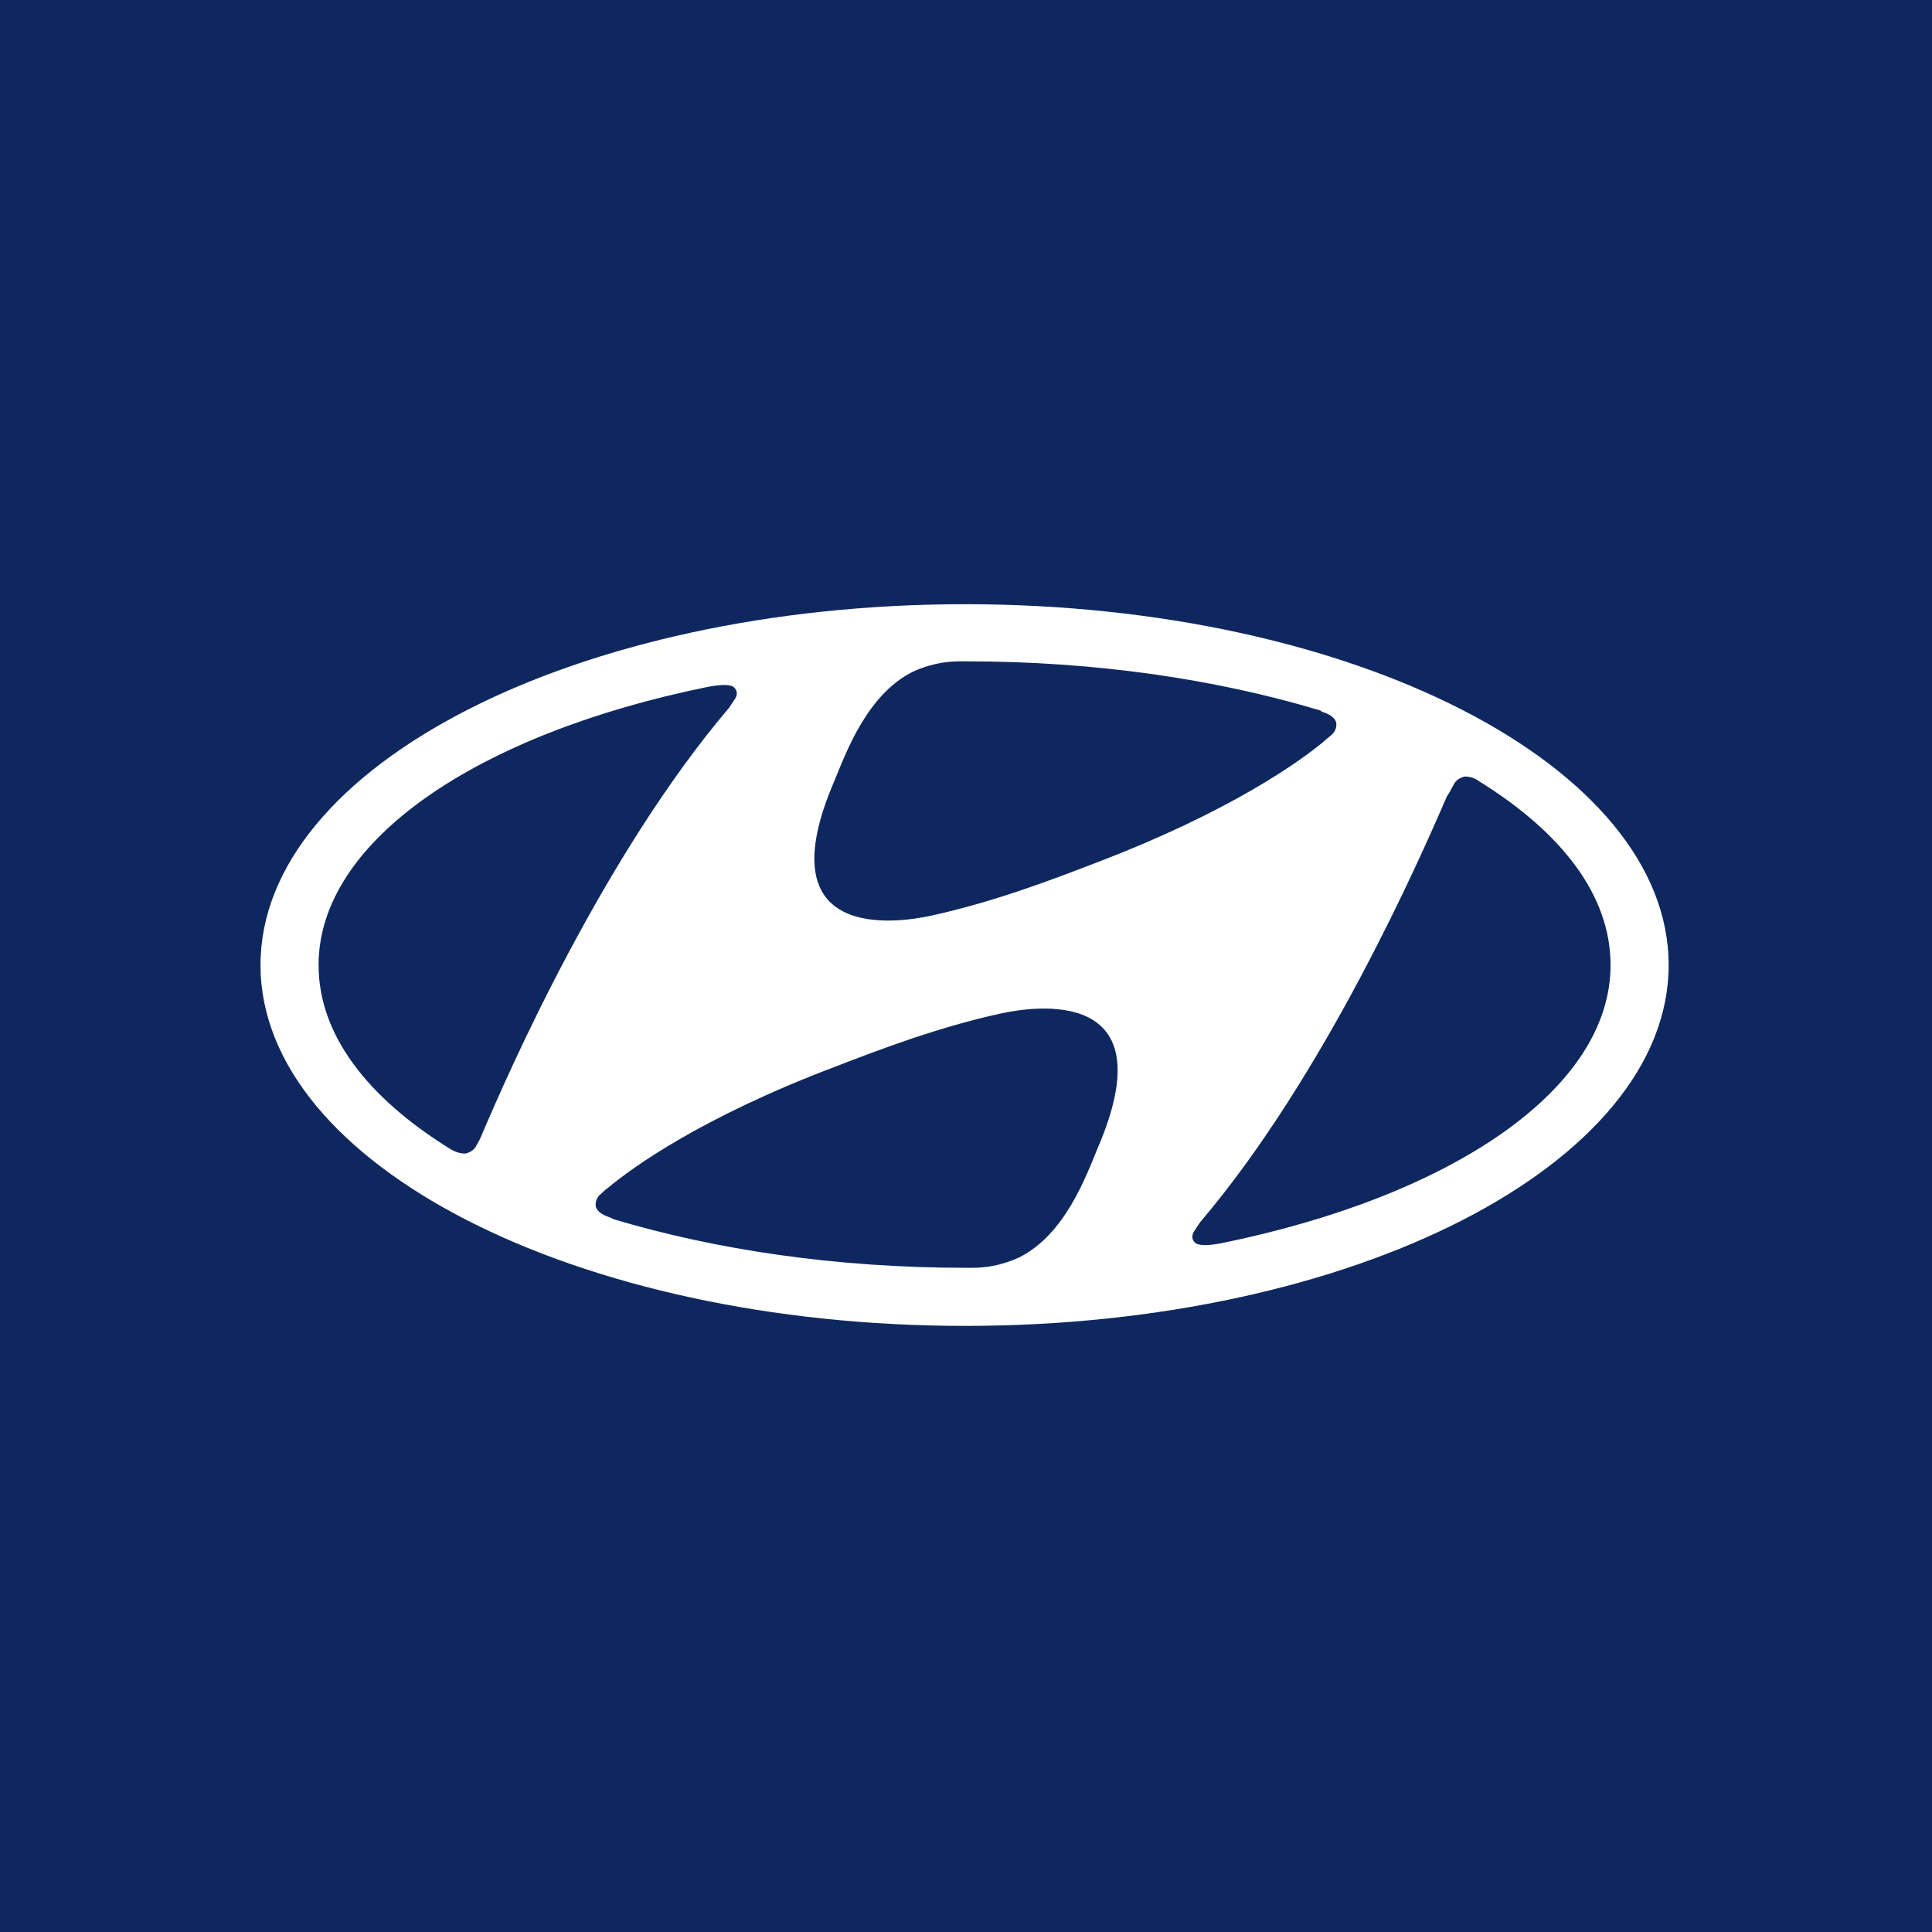 <svg width="2500" height="2500" viewBox="0 0 2500 2500" fill="none" xmlns="http://www.w3.org/2000/svg">
<rect x="0" y="0" width="2500" height="2500" fill="#808080" stroke="none"/>
<g clip-path="url(#clip0_45_100)">
<path fill-rule="evenodd" clip-rule="evenodd" d="M0 0H2500V2500H0V0Z" fill="#0E285F"/>
<g clip-path="url(#clip1_45_100)">
<path d="M914.896 889.024C933.376 885.328 946.928 885.328 950.624 890.256C954.32 893.952 954.32 900.112 950.624 905.04L943.232 916.128C781.84 1105.86 658.64 1385.52 624.144 1466.83C621.68 1472.99 619.216 1477.92 616.752 1481.62C614.288 1487.78 608.128 1491.47 601.968 1492.7C594.576 1492.7 588.416 1490.24 582.256 1486.54C475.072 1420.02 412.24 1338.7 412.24 1248.77C412.24 1087.38 619.216 949.392 914.896 889.024ZM1079.98 1009.76C1094.77 974.032 1121.87 898.88 1181.01 869.312C1199.49 860.688 1220.43 855.76 1241.38 855.76H1250C1418.78 855.76 1574.02 879.168 1705.84 918.592C1707.07 918.592 1709.54 919.824 1710.77 921.056C1723.09 924.752 1729.25 930.912 1729.25 937.072C1729.25 943.232 1726.78 948.16 1721.86 951.856C1719.39 954.32 1716.93 955.552 1713.23 959.248C1682.43 985.12 1591.26 1050.42 1420.02 1115.71C1359.65 1139.12 1284.5 1167.46 1205.65 1184.7C1161.3 1194.56 988.816 1220.43 1079.98 1009.76ZM1880.78 1015.92C1883.25 1009.76 1889.41 1006.06 1895.57 1004.83C1902.96 1004.83 1909.12 1007.3 1914.05 1010.99C2021.23 1077.52 2084.06 1158.83 2084.06 1248.77C2084.06 1410.16 1877.09 1548.14 1581.41 1608.51C1562.93 1612.21 1549.38 1612.21 1545.68 1607.28C1541.98 1603.58 1541.98 1597.42 1545.68 1592.5L1553.07 1581.41C1714.46 1391.68 1837.66 1110.78 1872.16 1030.7C1875.86 1025.78 1878.32 1019.62 1880.78 1015.92ZM1420.02 1486.54C1405.23 1522.27 1378.13 1597.42 1318.99 1626.99C1300.51 1635.62 1279.57 1640.54 1258.62 1640.54H1250C1081.22 1640.54 925.984 1617.14 794.16 1577.71L789.232 1575.25C776.912 1571.55 770.752 1565.39 770.752 1559.23C770.752 1553.07 773.216 1548.14 778.144 1544.45C780.608 1541.98 783.072 1539.52 786.768 1537.06C817.568 1511.18 907.504 1445.89 1079.98 1380.59C1140.35 1357.18 1215.5 1328.85 1294.35 1311.6C1338.7 1301.74 1511.18 1275.87 1420.02 1486.54ZM1248.77 1715.7C1751.42 1715.7 2159.22 1506.26 2159.22 1248.77C2159.22 991.28 1751.42 781.84 1248.77 781.84C746.112 781.84 337.088 991.28 337.088 1248.77C337.088 1506.26 744.88 1715.7 1248.77 1715.7Z" fill="white"/>
</g>
</g>
<defs>
<clipPath id="clip0_45_100">
<rect width="2500" height="2500" fill="white"/>
</clipPath>
<clipPath id="clip1_45_100">
<rect width="1848" height="1848" fill="white" transform="translate(326 326)"/>
</clipPath>
</defs>
</svg>
